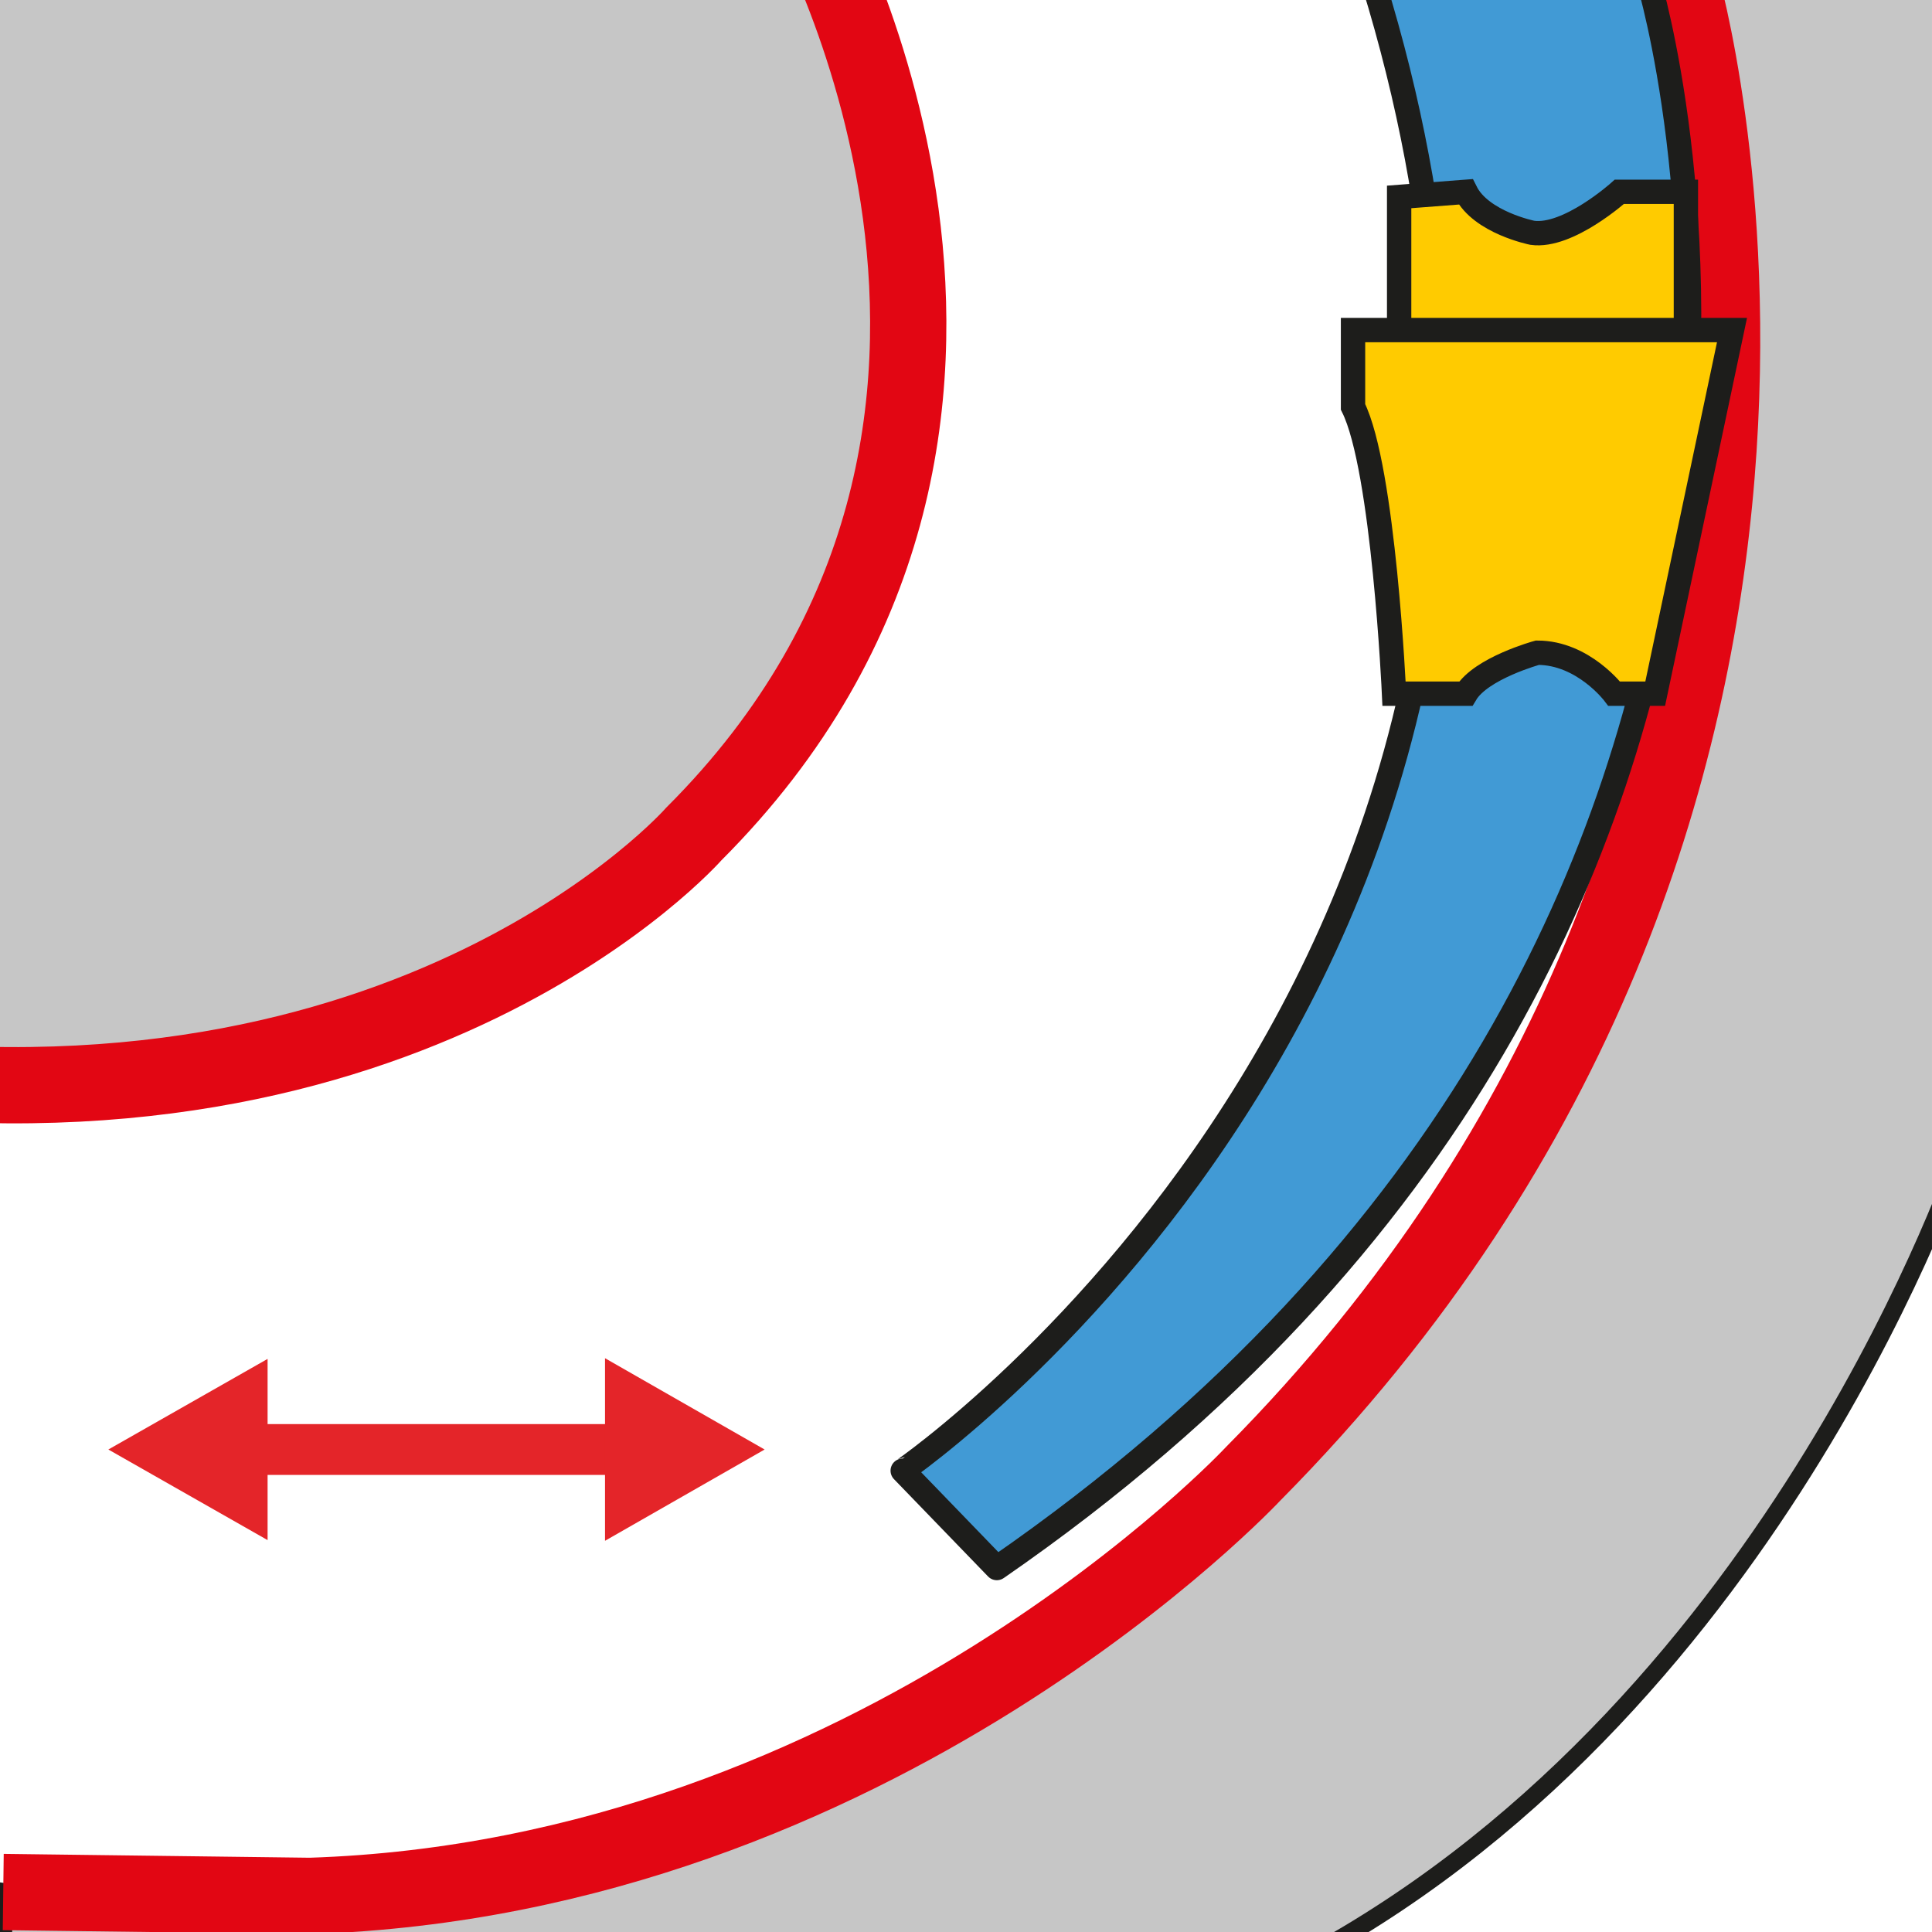 <?xml version="1.0" encoding="utf-8"?>
<!-- Generator: Adobe Illustrator 16.0.0, SVG Export Plug-In . SVG Version: 6.00 Build 0)  -->
<!DOCTYPE svg PUBLIC "-//W3C//DTD SVG 1.1//EN" "http://www.w3.org/Graphics/SVG/1.1/DTD/svg11.dtd">
<svg version="1.1" id="Layer_1" xmlns="http://www.w3.org/2000/svg" xmlns:xlink="http://www.w3.org/1999/xlink" x="0px" y="0px"
	 width="595.279px" height="595.273px" viewBox="0 0 595.279 595.273" enable-background="new 0 0 595.279 595.273"
	 xml:space="preserve">
<g>
	<g>
		<g>
			<defs>
				<rect id="SVGID_1_" x="0" y="0" width="595.275" height="595.275"/>
			</defs>
			<clipPath id="SVGID_2_">
				<use xlink:href="#SVGID_1_"  overflow="visible"/>
			</clipPath>
			<g clip-path="url(#SVGID_2_)">
				<path fill="#C6C6C6" stroke="#E20613" stroke-width="23.5" stroke-miterlimit="10" d="M-53.861-30.864h300.548
					c0,0,93.19,161.777-32.877,287.794c0,0-86.79,98.761-267.671,73.226V-30.864L-53.861-30.864z"/>
				<path fill="#C6C6C6" stroke="#1D1D1B" stroke-width="5.5" stroke-miterlimit="10" d="M517.883-5.593h86.782v359.757
					c0,0-56.129,168.844-199.719,247.736H1v-18.94c0,0,247.067,41.027,425.361-175.151
					C426.361,407.808,582.567,218.466,517.883-5.593z"/>
				<path fill="none" stroke="#E20613" stroke-width="23.5" stroke-miterlimit="10" d="M517.883-5.593
					c0,0,73.257,252.729-131.77,459.69c0,0-116.029,124.402-290.543,130.052L1,582.96"/>
				<path fill="#419AD5" stroke="#1D1D1B" stroke-width="7.5" stroke-linejoin="round" d="M423.123-5.593h84.905
					c0,0,87.251,289.729-200.889,488.729l-29-30C278.14,453.136,514.552,291.048,423.123-5.593z"/>
				<path fill="#FFCB00" stroke="#1D1D1B" stroke-width="7.5" d="M431.097,60.677v55.226h88.354V59.1h-20.505
					c0,0-15.775,14.203-26.831,12.625c0,0-15.778-3.159-20.505-12.625L431.097,60.677z"/>
				<path fill="#FFCB00" stroke="#1D1D1B" stroke-width="7.5" d="M416.889,101.701h116.77l-23.668,112.035h-12.626
					c0,0-9.471-12.626-23.667-12.626c0,0-17.36,4.736-22.087,12.626h-22.087c0,0-3.163-69.429-12.635-88.366V101.701
					L416.889,101.701z"/>
				<g>
					
						<line fill="none" stroke="#E42529" stroke-width="15.659" stroke-miterlimit="10" x1="73.76" y1="446.615" x2="200.179" y2="446.615"/>
					<g>
						<polygon fill="#E42529" points="186.415,474.742 235.591,446.618 186.415,418.487 						"/>
					</g>
					<g>
						<g>
							<polygon fill="#E42529" points="82.449,474.531 33.386,446.617 82.449,418.698 							"/>
						</g>
					</g>
				</g>
			</g>
		</g>
	</g>
</g>
</svg>

